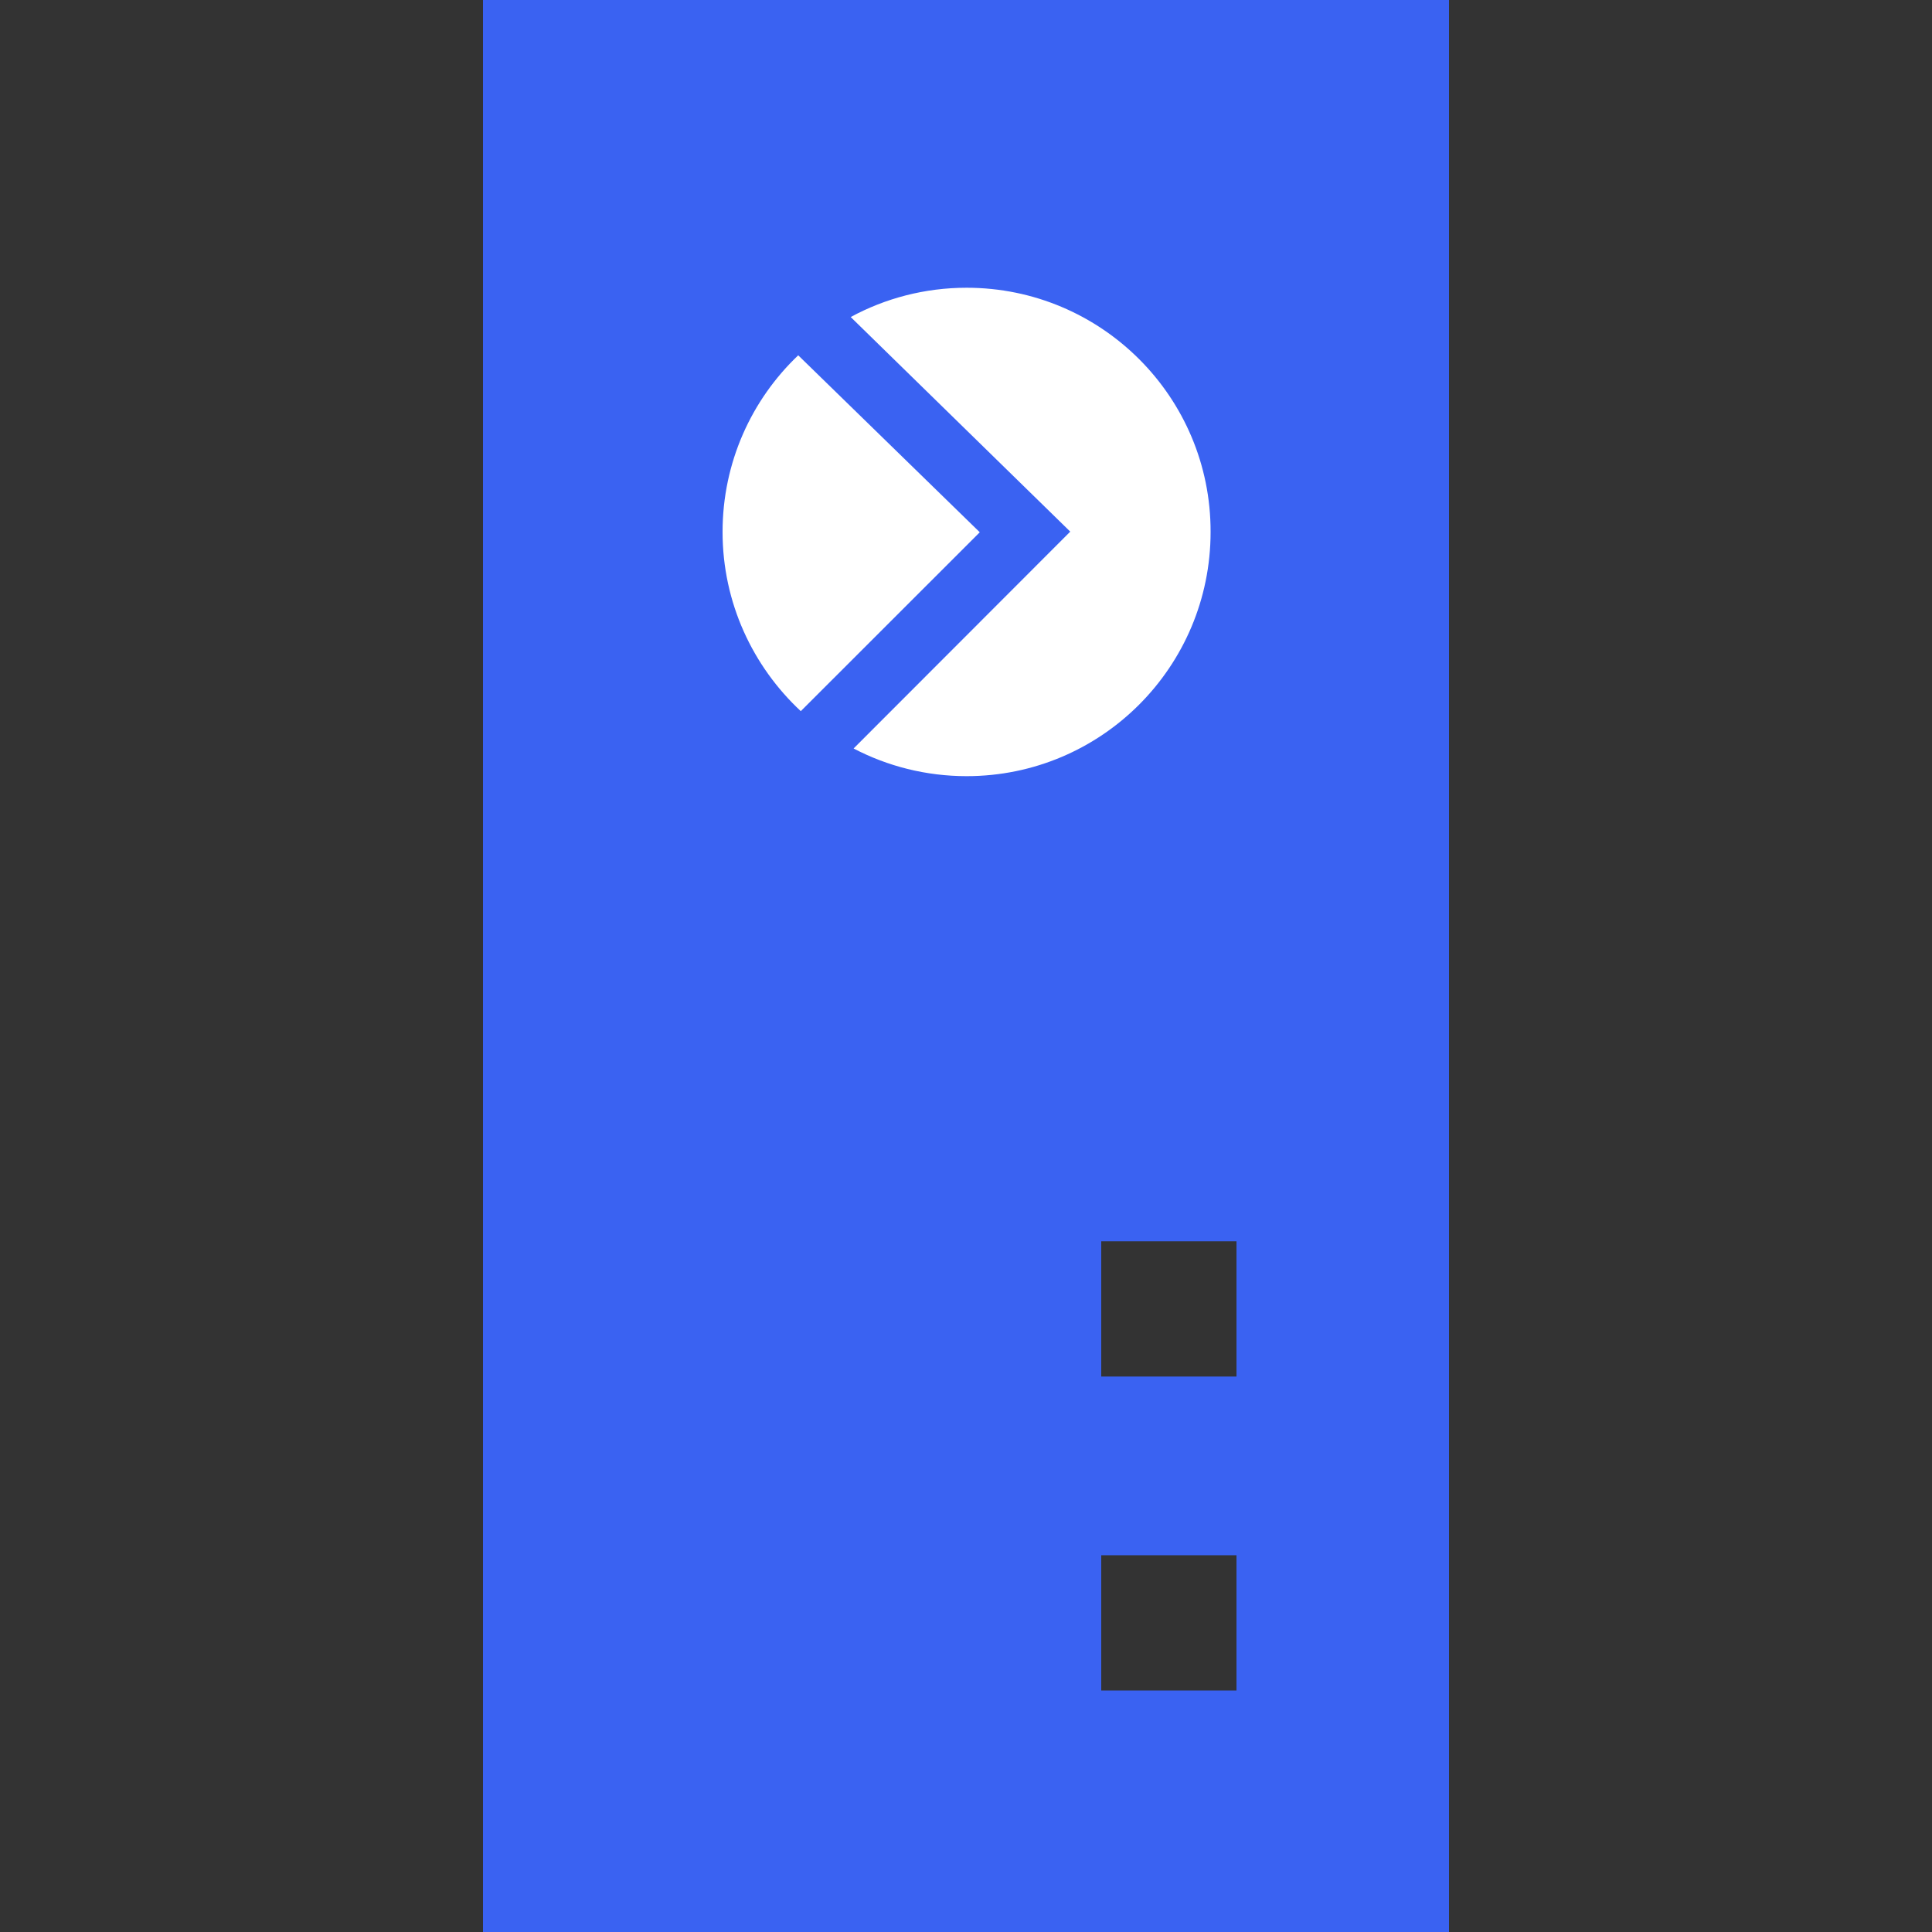 <?xml version="1.0" encoding="UTF-8"?> <svg xmlns="http://www.w3.org/2000/svg" width="140" height="140" viewBox="0 0 140 140" fill="none"><rect x="0" y="0" width="140" height="140" fill="#333333" stroke="none"/><path d="M105 140H35V0L105 0V140ZM79.8 112.7V122.5H89.6V112.7H79.8ZM79.8 99.75H89.6V89.95H79.8V99.75Z" fill="#3A62F2"></path><path fill-rule="evenodd" clip-rule="evenodd" d="M70.043 56.243C79.816 56.243 87.724 48.316 87.724 38.547C87.747 28.778 79.816 20.851 70.043 20.851C67.01 20.851 64.141 21.62 61.645 22.973L77.554 38.524L61.855 54.238C64.304 55.521 67.103 56.243 70.043 56.243Z" fill="white"></path><path fill-rule="evenodd" clip-rule="evenodd" d="M58.028 51.533L70.998 38.57L57.842 25.747C54.459 28.964 52.36 33.511 52.36 38.547C52.36 43.676 54.553 48.292 58.028 51.533Z" fill="white"></path></svg> 